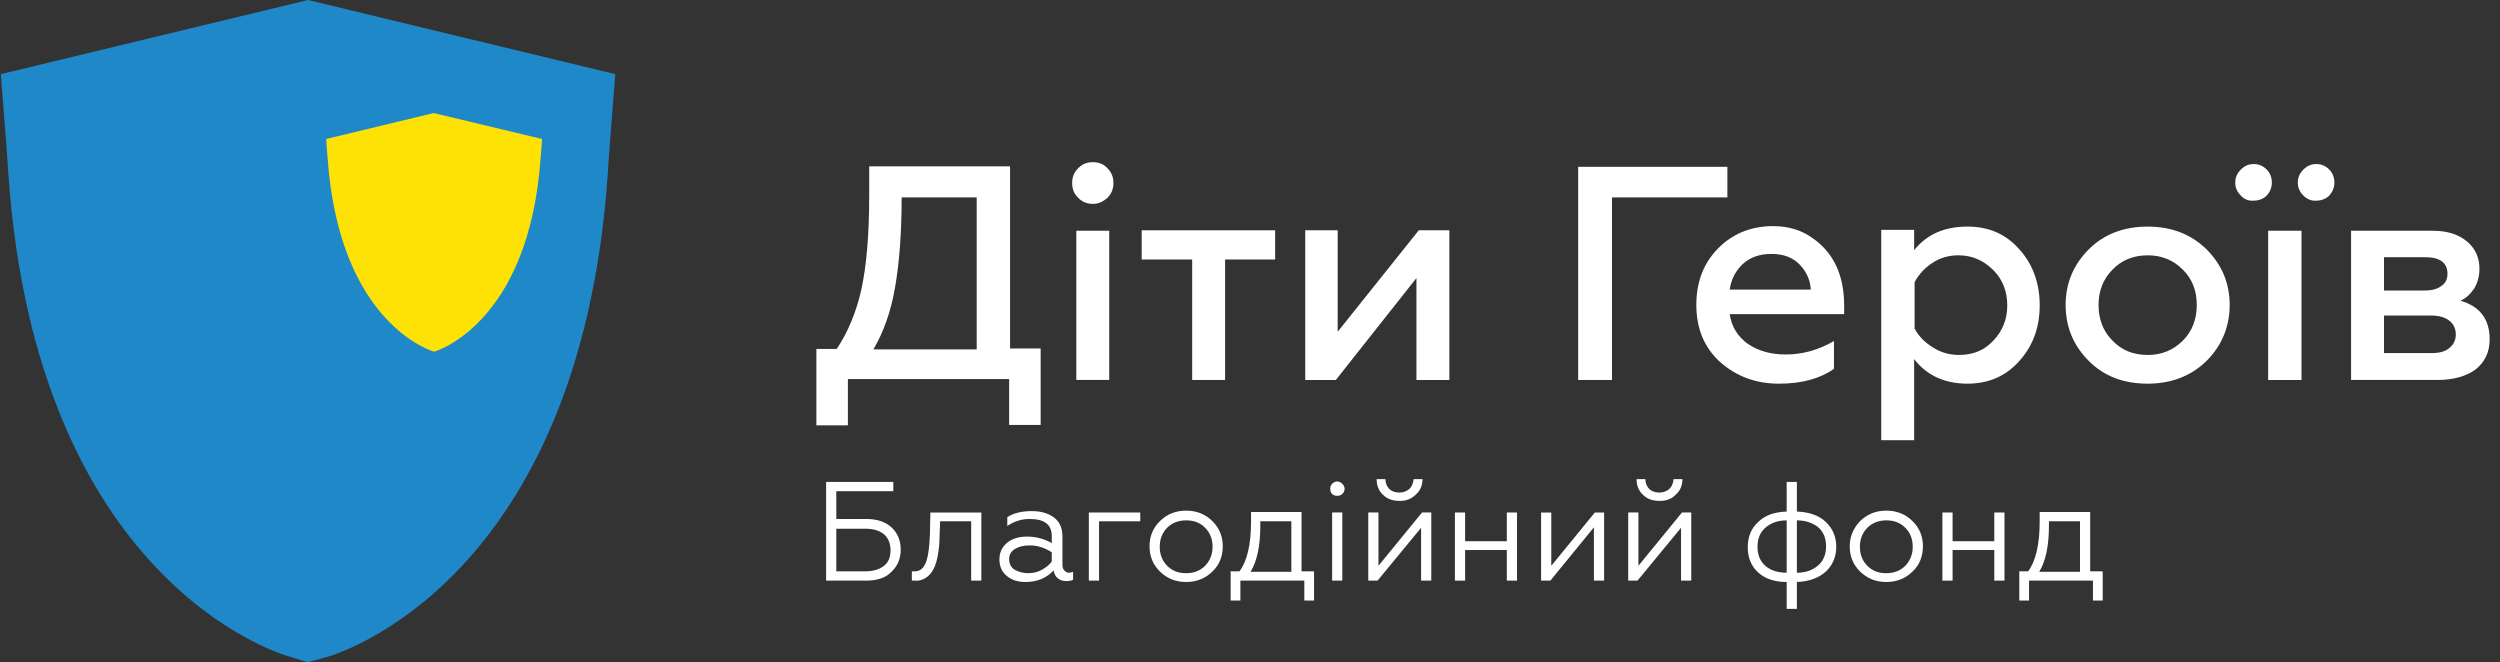 <svg xmlns="http://www.w3.org/2000/svg" width="185" height="49" viewBox="0 0 185 49" fill="none"><rect x="0" y="0" width="185" height="49" fill="#333333" stroke="none"/><g id="Group"><path id="Vector" d="M62.744 31.477H60.412V25.82H61.921C62.744 24.585 63.361 23.111 63.738 21.431C64.115 19.716 64.321 17.384 64.321 14.504V12.31H74.745V25.785H77.008V31.443H74.677V28.049H62.744V31.477ZM64.63 25.854H72.276V14.607H66.721C66.721 17.247 66.55 19.442 66.241 21.225C65.933 23.042 65.384 24.585 64.63 25.854Z" fill="white"></path><path id="Vector_2" d="M80.883 15.087C80.437 15.087 80.094 14.95 79.786 14.641C79.477 14.333 79.34 13.99 79.34 13.544C79.34 13.098 79.477 12.755 79.786 12.447C80.094 12.138 80.437 12.001 80.883 12.001C81.294 12.001 81.671 12.138 81.946 12.447C82.254 12.755 82.392 13.098 82.392 13.544C82.392 13.99 82.254 14.333 81.946 14.641C81.637 14.916 81.294 15.087 80.883 15.087ZM82.083 28.117H79.648V17.076H82.083V28.117Z" fill="white"></path><path id="Vector_3" d="M90.656 28.118H88.222V19.202H84.484V17.042H94.36V19.202H90.656V28.118Z" fill="white"></path><path id="Vector_4" d="M98.851 28.118H96.588V17.042H98.988V24.551L104.989 17.042H107.252V28.118H104.817V20.574L98.851 28.118Z" fill="white"></path><path id="Vector_5" d="M119.288 28.118H116.785V12.345H127.826V14.608H119.288V28.118Z" fill="white"></path><path id="Vector_6" d="M125.529 22.563C125.529 20.883 126.044 19.511 127.107 18.414C128.17 17.316 129.541 16.733 131.221 16.733C132.353 16.733 133.347 17.042 134.136 17.625C135.713 18.722 136.468 20.402 136.468 22.631V23.248H127.998C128.135 24.174 128.581 24.894 129.335 25.443C130.09 25.957 131.016 26.232 132.147 26.232C133.416 26.232 134.582 25.889 135.713 25.237V27.295C134.685 28.015 133.347 28.392 131.633 28.392C129.918 28.392 128.478 27.843 127.278 26.78C126.112 25.717 125.529 24.311 125.529 22.563ZM127.998 21.431H133.999C133.965 20.745 133.69 20.128 133.21 19.614C132.696 19.065 132.01 18.791 131.084 18.791C130.227 18.791 129.507 19.031 128.958 19.545C128.41 20.059 128.101 20.711 127.998 21.431Z" fill="white"></path><path id="Vector_7" d="M145.589 16.768C147.166 16.768 148.435 17.316 149.429 18.448C150.424 19.545 150.938 20.951 150.938 22.597C150.938 24.243 150.424 25.614 149.429 26.712C148.435 27.843 147.132 28.392 145.589 28.392C143.909 28.392 142.571 27.775 141.646 26.574V32.575H139.211V17.008H141.646V18.516C142.571 17.351 143.874 16.768 145.589 16.768ZM144.937 18.893C144.217 18.893 143.6 19.065 143.017 19.442C142.434 19.819 141.988 20.299 141.68 20.882V24.311C141.988 24.894 142.434 25.34 143.051 25.717C143.634 26.094 144.286 26.266 144.972 26.266C146 26.266 146.858 25.923 147.509 25.203C148.195 24.483 148.538 23.625 148.538 22.597C148.538 21.568 148.195 20.677 147.509 19.991C146.789 19.271 145.932 18.893 144.937 18.893Z" fill="white"></path><path id="Vector_8" d="M158.927 28.392C157.144 28.392 155.703 27.843 154.572 26.712C153.44 25.58 152.857 24.209 152.857 22.563C152.857 20.951 153.44 19.579 154.572 18.448C155.703 17.316 157.178 16.768 158.927 16.768C160.675 16.768 162.116 17.316 163.281 18.448C164.413 19.579 164.996 20.951 164.996 22.563C164.996 24.174 164.413 25.58 163.281 26.712C162.116 27.843 160.641 28.392 158.927 28.392ZM158.927 26.266C159.955 26.266 160.813 25.923 161.533 25.203C162.219 24.517 162.561 23.626 162.561 22.563C162.561 21.5 162.219 20.642 161.533 19.957C160.813 19.236 159.955 18.894 158.927 18.894C157.898 18.894 157.006 19.236 156.321 19.957C155.635 20.642 155.292 21.534 155.292 22.563C155.292 23.626 155.635 24.517 156.321 25.203C157.006 25.923 157.864 26.266 158.927 26.266Z" fill="white"></path><path id="Vector_9" d="M165.82 14.47C165.545 14.196 165.408 13.887 165.408 13.51C165.408 13.133 165.545 12.825 165.82 12.55C166.094 12.276 166.403 12.139 166.78 12.139C167.157 12.139 167.466 12.276 167.74 12.55C167.98 12.79 168.117 13.133 168.117 13.51C168.117 13.887 167.98 14.196 167.74 14.47C167.5 14.71 167.157 14.848 166.78 14.848C166.403 14.882 166.06 14.745 165.82 14.47ZM170.312 28.118H167.843V17.076H170.312V28.118ZM170.449 14.47C170.174 14.196 170.037 13.887 170.037 13.51C170.037 13.133 170.174 12.825 170.449 12.55C170.723 12.276 171.032 12.139 171.409 12.139C171.786 12.139 172.095 12.276 172.369 12.55C172.609 12.79 172.746 13.133 172.746 13.51C172.746 13.887 172.609 14.196 172.369 14.47C172.129 14.71 171.786 14.848 171.409 14.848C171.066 14.882 170.723 14.745 170.449 14.47Z" fill="white"></path><path id="Vector_10" d="M180.358 28.117H173.98V17.076H180.015C181.113 17.076 181.936 17.351 182.553 17.865C183.17 18.379 183.479 19.065 183.479 19.888C183.479 20.437 183.342 20.917 183.102 21.328C182.827 21.74 182.484 22.082 182.073 22.254C183.513 22.665 184.233 23.625 184.233 25.1C184.233 26.06 183.89 26.78 183.204 27.329C182.519 27.843 181.558 28.117 180.358 28.117ZM176.415 19.031V21.5H179.433C179.947 21.5 180.358 21.397 180.667 21.157C180.976 20.951 181.113 20.642 181.113 20.265C181.113 19.442 180.564 19.031 179.433 19.031H176.415ZM176.415 23.42V26.129H179.913C180.496 26.129 180.941 26.026 181.25 25.752C181.558 25.511 181.73 25.169 181.73 24.757C181.73 24.311 181.558 23.968 181.25 23.728C180.941 23.488 180.496 23.351 179.913 23.351H176.415V23.42Z" fill="white"></path><path id="Vector_11" d="M64.116 42.965H61.133V35.661H66.105V36.347H61.887V38.404H64.082C64.905 38.404 65.522 38.61 65.968 39.022C66.413 39.433 66.653 39.982 66.653 40.667C66.653 41.353 66.413 41.902 65.968 42.313C65.556 42.759 64.905 42.965 64.116 42.965ZM61.887 39.124V42.279H64.013C64.596 42.279 65.076 42.142 65.419 41.868C65.762 41.593 65.899 41.216 65.899 40.702C65.899 40.222 65.728 39.81 65.419 39.536C65.076 39.262 64.63 39.124 64.013 39.124H61.887Z" fill="white"></path><path id="Vector_12" d="M67.477 42.965V42.28C67.511 42.28 67.579 42.28 67.682 42.28C68.128 42.28 68.402 42.005 68.574 41.457C68.711 41.011 68.78 40.359 68.814 39.536L68.848 37.925H72.62V42.965H71.866V38.576H69.568L69.534 39.536C69.534 39.914 69.5 40.188 69.5 40.359C69.431 41.045 69.328 41.525 69.191 41.868C69.054 42.211 68.882 42.485 68.608 42.691C68.334 42.897 68.025 43 67.682 42.965C67.579 42.965 67.511 42.965 67.477 42.965Z" fill="white"></path><path id="Vector_13" d="M75.877 43.068C75.329 43.068 74.883 42.931 74.506 42.622C74.129 42.313 73.957 41.902 73.957 41.387C73.957 40.873 74.163 40.462 74.54 40.153C74.917 39.844 75.431 39.707 76.014 39.707C76.666 39.707 77.283 39.879 77.832 40.187V39.673C77.832 38.816 77.283 38.404 76.186 38.404C75.603 38.404 75.054 38.576 74.54 38.919V38.267C75.02 37.958 75.637 37.821 76.357 37.821C77.043 37.821 77.592 37.993 78.003 38.301C78.415 38.61 78.62 39.09 78.62 39.673V41.765C78.62 41.97 78.655 42.108 78.758 42.21C78.861 42.313 78.963 42.382 79.1 42.382C79.203 42.382 79.306 42.347 79.409 42.313V42.896C79.306 42.965 79.135 42.999 78.895 42.999C78.655 42.999 78.449 42.931 78.278 42.793C78.106 42.656 78.003 42.45 77.969 42.21C77.42 42.793 76.734 43.068 75.877 43.068ZM76.083 42.416C76.426 42.416 76.769 42.347 77.077 42.176C77.386 42.005 77.66 41.799 77.832 41.559V40.873C77.317 40.53 76.769 40.359 76.186 40.359C75.74 40.359 75.363 40.462 75.089 40.633C74.814 40.804 74.677 41.044 74.677 41.387C74.677 41.73 74.814 41.97 75.054 42.142C75.363 42.313 75.671 42.416 76.083 42.416Z" fill="white"></path><path id="Vector_14" d="M81.329 42.965H80.574V37.925H84.38V38.576H81.329V42.965Z" fill="white"></path><path id="Vector_15" d="M85.821 38.576C86.335 38.061 86.987 37.787 87.775 37.787C88.564 37.787 89.216 38.061 89.73 38.576C90.244 39.09 90.484 39.707 90.484 40.427C90.484 41.148 90.244 41.799 89.73 42.279C89.216 42.793 88.564 43.068 87.775 43.068C86.987 43.068 86.335 42.793 85.821 42.279C85.306 41.765 85.066 41.148 85.066 40.427C85.066 39.707 85.306 39.09 85.821 38.576ZM89.73 40.462C89.73 39.913 89.558 39.433 89.181 39.056C88.804 38.679 88.358 38.507 87.775 38.507C87.227 38.507 86.747 38.679 86.369 39.056C85.992 39.433 85.821 39.913 85.821 40.462C85.821 41.01 85.992 41.49 86.369 41.868C86.747 42.245 87.192 42.416 87.775 42.416C88.324 42.416 88.804 42.245 89.181 41.868C89.558 41.456 89.73 41.01 89.73 40.462Z" fill="white"></path><path id="Vector_16" d="M91.788 44.439H91.068V42.279H91.72C92.269 41.559 92.577 40.324 92.577 38.61V37.89H96.315V42.279H97.24V44.439H96.52V42.965H91.788V44.439ZM92.543 42.313H95.56V38.575H93.263V38.884C93.263 40.393 93.023 41.524 92.543 42.313Z" fill="white"></path><path id="Vector_17" d="M98.577 36.553C98.474 36.45 98.439 36.313 98.439 36.176C98.439 36.038 98.474 35.901 98.577 35.798C98.68 35.696 98.817 35.627 98.954 35.627C99.091 35.627 99.228 35.696 99.331 35.798C99.434 35.901 99.502 36.038 99.502 36.176C99.502 36.313 99.434 36.45 99.331 36.553C99.228 36.656 99.091 36.69 98.954 36.69C98.817 36.69 98.68 36.656 98.577 36.553ZM99.331 42.965H98.577V37.924H99.331V42.965Z" fill="white"></path><path id="Vector_18" d="M101.938 42.965H101.252V37.924H102.006V41.867L105.23 37.924H105.915V42.965H105.161V39.056L101.938 42.965ZM103.584 37.067C103.069 37.067 102.658 36.929 102.349 36.621C102.041 36.347 101.869 35.935 101.869 35.455H102.521C102.521 35.764 102.624 35.969 102.795 36.175C102.966 36.347 103.241 36.45 103.549 36.45C103.858 36.45 104.098 36.347 104.304 36.175C104.475 36.004 104.578 35.764 104.612 35.455H105.264C105.264 35.935 105.092 36.312 104.784 36.587C104.441 36.929 104.064 37.067 103.584 37.067Z" fill="white"></path><path id="Vector_19" d="M108.418 42.965H107.664V37.925H108.418V40.051H111.505V37.925H112.259V42.965H111.505V40.702H108.418V42.965Z" fill="white"></path><path id="Vector_20" d="M114.727 42.965H114.041V37.925H114.795V41.868L118.019 37.925H118.704V42.965H117.95V39.022L114.727 42.965Z" fill="white"></path><path id="Vector_21" d="M121.174 42.965H120.488V37.924H121.243V41.867L124.466 37.924H125.152V42.965H124.397V39.056L121.174 42.965ZM122.82 37.067C122.306 37.067 121.894 36.929 121.586 36.621C121.277 36.347 121.105 35.935 121.105 35.455H121.757C121.757 35.764 121.86 35.969 122.031 36.175C122.203 36.347 122.477 36.45 122.786 36.45C123.094 36.45 123.334 36.347 123.54 36.175C123.712 36.004 123.814 35.764 123.849 35.455H124.5C124.5 35.935 124.329 36.312 124.02 36.587C123.712 36.929 123.3 37.067 122.82 37.067Z" fill="white"></path><path id="Vector_22" d="M132.214 37.856V35.661H132.969V37.856C133.86 37.89 134.58 38.13 135.095 38.61C135.609 39.09 135.883 39.707 135.883 40.462C135.883 41.216 135.609 41.833 135.095 42.313C134.58 42.759 133.895 43.033 132.969 43.068V45.056H132.214V43.068C131.323 43.068 130.603 42.828 130.088 42.348C129.574 41.868 129.334 41.25 129.334 40.496C129.334 39.742 129.574 39.124 130.088 38.644C130.603 38.13 131.288 37.89 132.214 37.856ZM132.214 42.382V38.507C131.597 38.507 131.083 38.679 130.671 39.022C130.26 39.364 130.054 39.844 130.054 40.462C130.054 41.079 130.26 41.559 130.671 41.902C131.048 42.211 131.563 42.382 132.214 42.382ZM132.969 38.507V42.382C133.586 42.382 134.1 42.211 134.512 41.868C134.923 41.525 135.129 41.045 135.129 40.427C135.129 39.81 134.923 39.33 134.512 38.987C134.1 38.679 133.586 38.507 132.969 38.507Z" fill="white"></path><path id="Vector_23" d="M137.633 38.576C138.148 38.061 138.799 37.787 139.588 37.787C140.376 37.787 141.028 38.061 141.542 38.576C142.057 39.09 142.297 39.707 142.297 40.427C142.297 41.148 142.057 41.799 141.542 42.279C141.028 42.793 140.376 43.068 139.588 43.068C138.799 43.068 138.148 42.793 137.633 42.279C137.119 41.765 136.879 41.148 136.879 40.427C136.879 39.707 137.153 39.09 137.633 38.576ZM141.542 40.462C141.542 39.913 141.371 39.433 140.994 39.056C140.616 38.679 140.171 38.507 139.588 38.507C139.039 38.507 138.559 38.679 138.182 39.056C137.805 39.433 137.633 39.913 137.633 40.462C137.633 41.01 137.805 41.49 138.182 41.868C138.559 42.245 139.005 42.416 139.588 42.416C140.136 42.416 140.616 42.245 140.994 41.868C141.371 41.456 141.542 41.01 141.542 40.462Z" fill="white"></path><path id="Vector_24" d="M144.491 42.965H143.736V37.925H144.491V40.051H147.577V37.925H148.331V42.965H147.577V40.702H144.491V42.965Z" fill="white"></path><path id="Vector_25" d="M150.148 44.439H149.428V42.279H150.079C150.628 41.559 150.936 40.324 150.936 38.61V37.89H154.674V42.279H155.6V44.439H154.88V42.965H150.148V44.439ZM150.902 42.313H153.92V38.575H151.622V38.884C151.622 40.393 151.382 41.524 150.902 42.313Z" fill="white"></path><path id="Vector_26" d="M21.425 48.589C20.671 48.383 2.669 43.034 0.611 12.756C0.577 12.036 0.405 9.875 0.405 9.875L0.062 5.486L22.797 0L45.531 5.486L45.188 9.875C45.188 9.875 45.016 12.036 44.982 12.79C42.925 43.068 24.922 48.417 24.168 48.623L22.762 49L21.425 48.589Z" fill="#1F88C9"></path><path id="Vector_27" d="M32.09 8.366L24.135 10.286C24.135 10.286 24.203 11.315 24.238 11.624C25.095 24.105 32.124 26.025 32.124 26.025C32.124 26.025 39.154 24.071 40.011 11.624C40.045 11.281 40.114 10.286 40.114 10.286L32.09 8.366Z" fill="#FFE205"></path></g></svg>